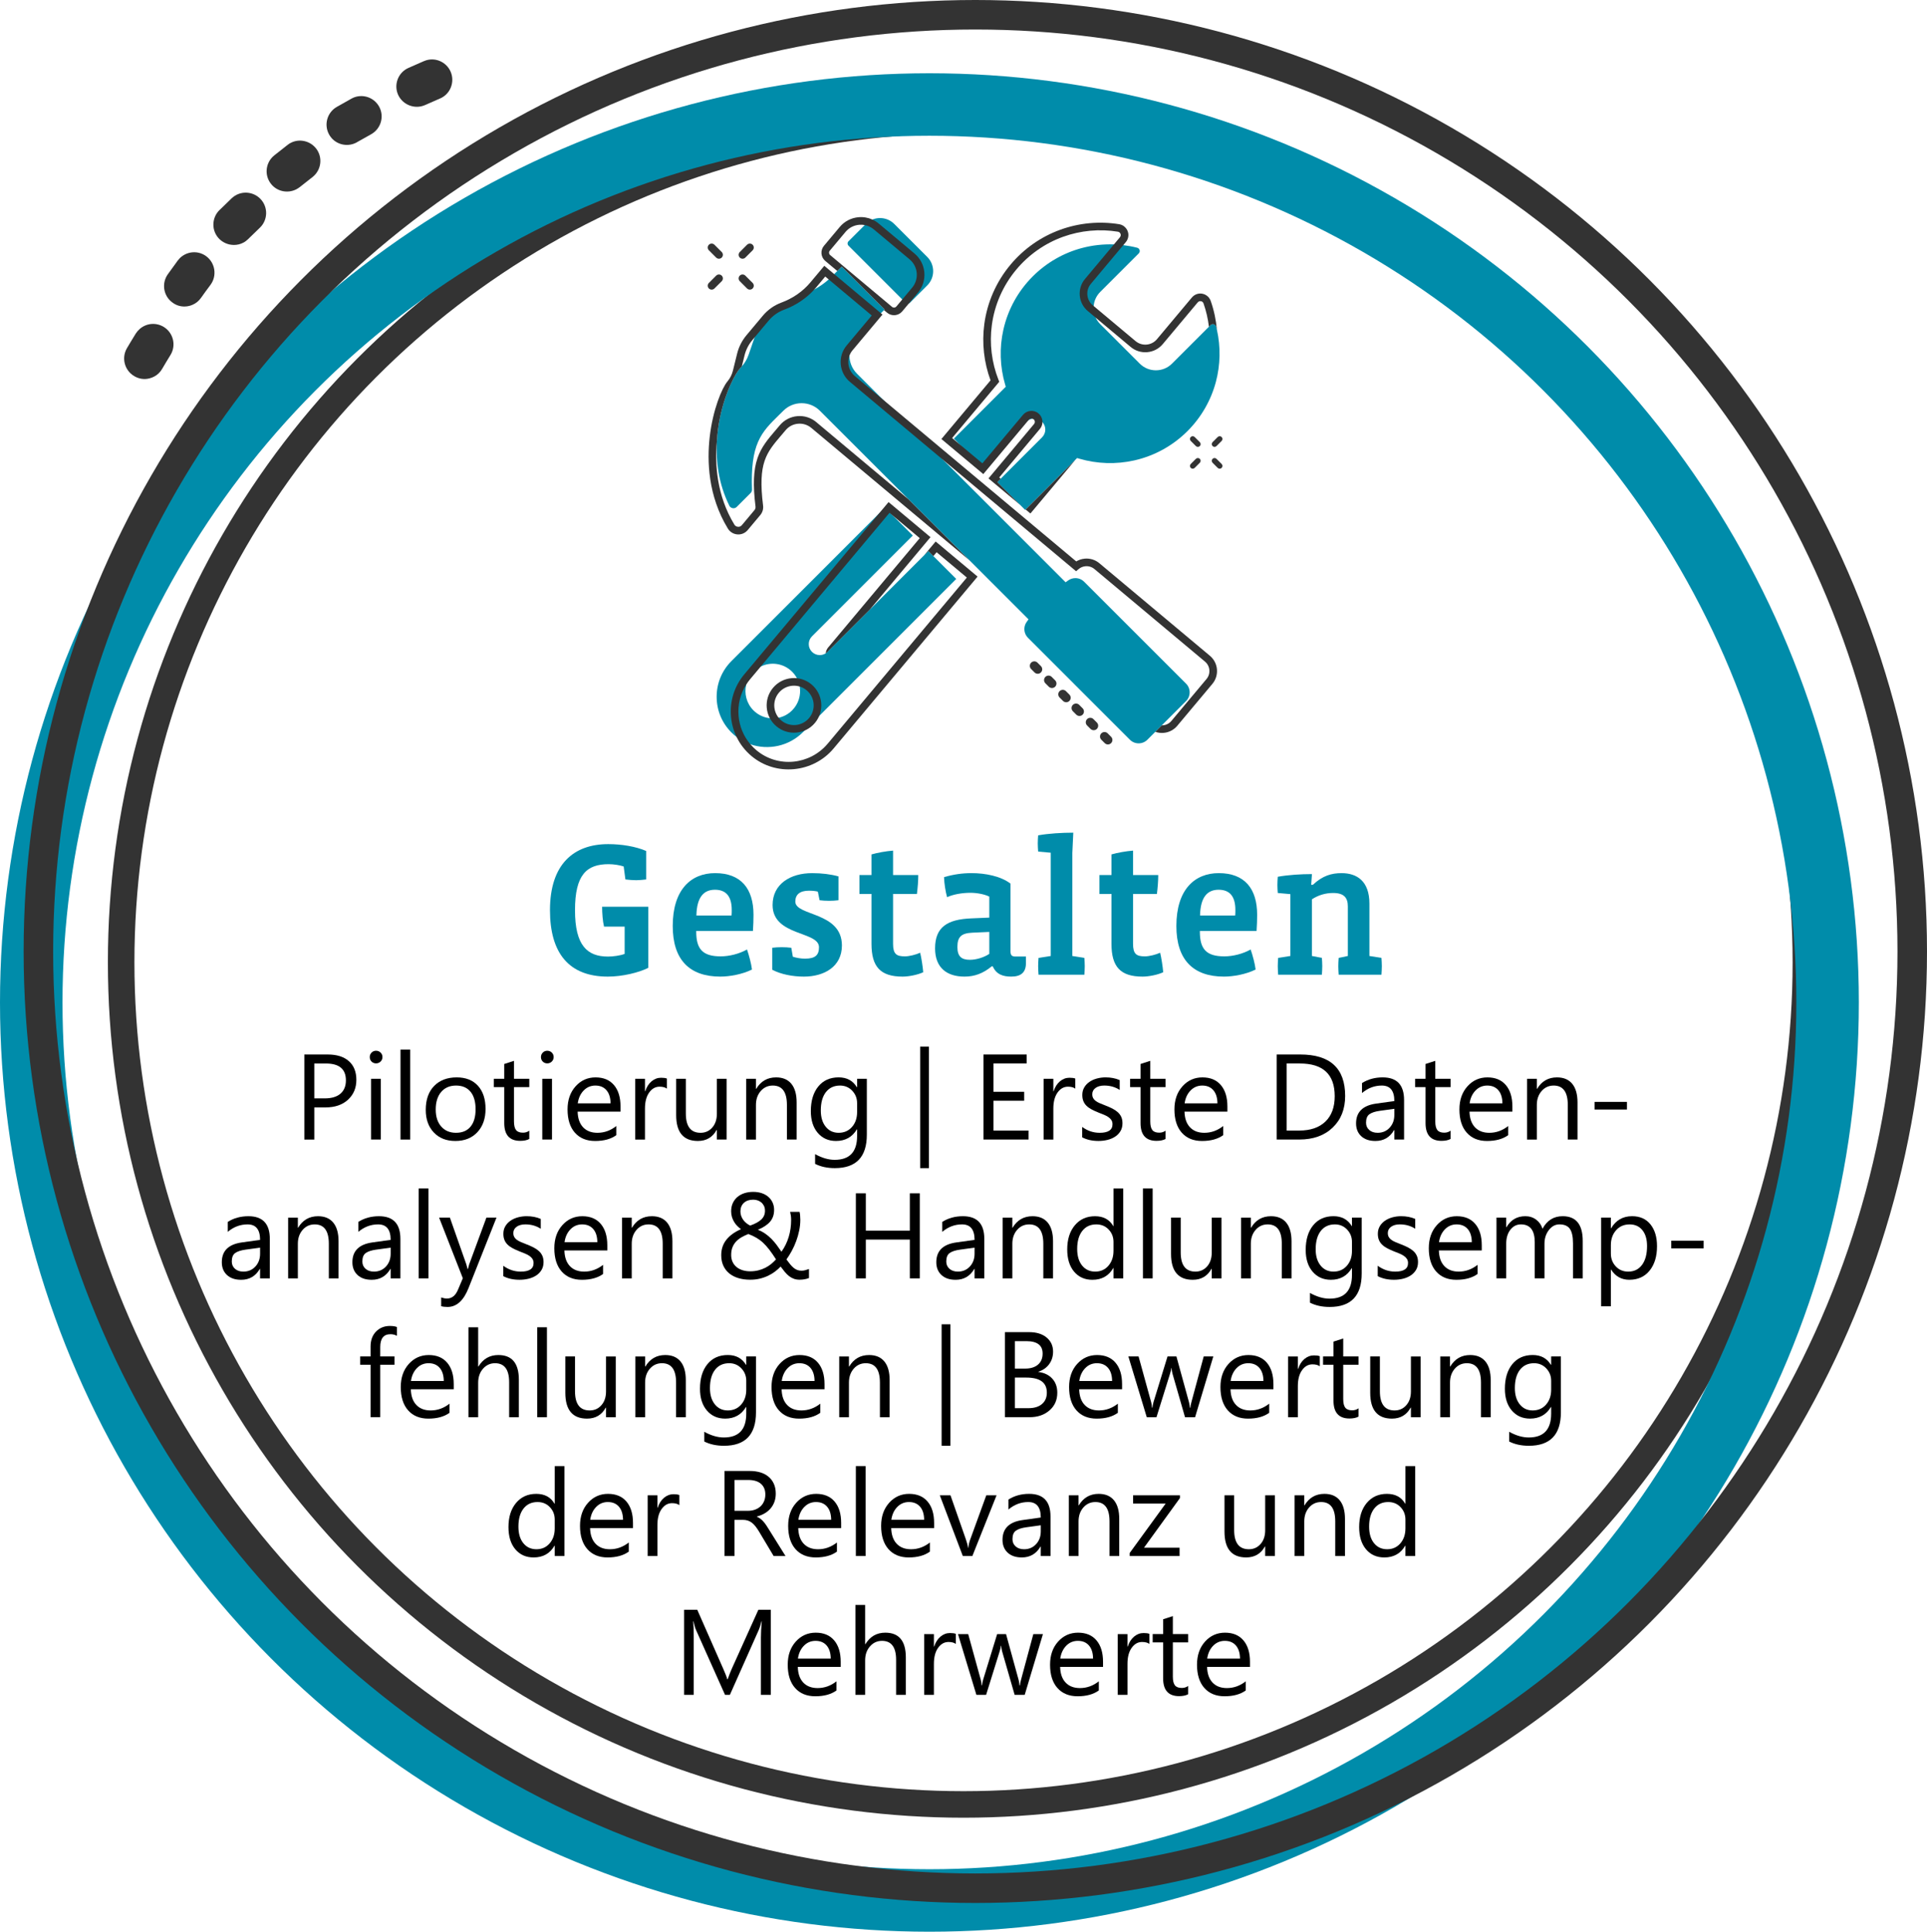 <?xml version="1.0" encoding="UTF-8"?>
<svg xmlns="http://www.w3.org/2000/svg" id="Ebene_2" data-name="Ebene 2" viewBox="0 0 222.053 222.642">
  <defs>
    <style>
      .cls-1 {
        fill: #008caa;
      }

      .cls-2 {
        fill: #333;
      }

      .cls-3 {
        stroke: #008caa;
        stroke-width: 7.202px;
      }

      .cls-3, .cls-4, .cls-5 {
        fill: none;
        stroke-miterlimit: 10;
      }

      .cls-4 {
        stroke-width: 3.402px;
      }

      .cls-4, .cls-5 {
        stroke: #333;
      }

      .cls-5 {
        stroke-width: 3.058px;
      }
    </style>
  </defs>
  <g id="Ebene_2-2" data-name="Ebene 2">
    <g>
      <g>
        <path class="cls-2" d="M48.985,12.108c.573-.251,1.158-.51,1.731-.761,.056-.026,.111-.053,.155-.072,.496-.259,.884-.692,1.087-1.218,.225-.58,.218-1.224-.033-1.798-.469-1.079-1.68-1.65-2.807-1.311h0c-.095,.027-.193,.064-.281,.102-.594,.256-1.19,.522-1.775,.78-1.181,.524-1.716,1.921-1.183,3.104,.538,1.164,1.925,1.698,3.106,1.174h0Z"></path>
        <path class="cls-2" d="M41.057,16.438l.069-.043c.547-.307,1.095-.623,1.651-.928,1.128-.635,1.532-2.063,.906-3.189-.566-1.003-1.756-1.45-2.834-1.07-.118,.041-.241,.102-.355,.164-.57,.321-1.14,.642-1.686,.949-1.121,.647-1.516,2.077-.871,3.207,.614,1.093,2.004,1.489,3.119,.91h0Z"></path>
        <path class="cls-2" d="M34.161,21.811c.125-.07,.252-.148,.372-.239,.462-.366,.947-.747,1.48-1.166,1.018-.799,1.207-2.278,.407-3.296-.685-.873-1.904-1.159-2.891-.658-.144,.065-.273,.153-.396,.253-.556,.433-1.055,.83-1.528,1.204-1.011,.811-1.179,2.285-.368,3.295,.702,.886,1.943,1.118,2.923,.607h0Z"></path>
        <path class="cls-2" d="M26.929,28.233c.395,.004,.772-.086,1.11-.264,.202-.101,.384-.246,.55-.405l.129-.128c.41-.398,.82-.797,1.216-1.178,.94-.887,.983-2.38,.087-3.322-.714-.751-1.854-.949-2.776-.473-.202,.101-.38,.227-.545,.386-.421,.405-.854,.818-1.28,1.242l-.127,.119c-.449,.439-.695,1.024-.704,1.654s.237,1.222,.676,1.671c.45,.442,1.035,.688,1.666,.697h0Z"></path>
        <path class="cls-2" d="M21.654,35.291c.186-.035,.365-.082,.532-.162,.395-.165,.727-.443,.978-.799,.311-.441,.664-.932,1.094-1.503,.767-1.036,.55-2.511-.484-3.288-.833-.621-1.961-.618-2.797-.004-.19,.134-.348,.304-.49,.488-.449,.607-.829,1.131-1.156,1.598-.743,1.062-.493,2.524,.568,3.268,.505,.376,1.135,.514,1.755,.402h0Z"></path>
        <path class="cls-2" d="M17.252,43.603c.179-.047,.353-.115,.522-.204,.373-.199,.691-.5,.909-.884,.266-.462,.586-.98,.958-1.595,.682-1.096,.341-2.55-.764-3.235-.891-.545-2.001-.45-2.785,.237-.175,.157-.324,.329-.45,.527-.397,.639-.725,1.194-1.019,1.689-.649,1.123-.273,2.556,.848,3.215,.546,.326,1.178,.415,1.781,.25h0Z"></path>
      </g>
      <g>
        <circle class="cls-5" cx="111.029" cy="110.905" r="97.068"></circle>
        <circle class="cls-3" cx="107.099" cy="115.543" r="103.498"></circle>
        <circle class="cls-4" cx="112.388" cy="109.665" r="107.964"></circle>
      </g>
      <g>
        <path class="cls-1" d="M74.707,111.548c-1.078,.55-2.992,1.012-4.665,1.012-4.467,0-6.667-2.685-6.667-7.657,0-5.325,2.751-7.613,6.711-7.613,1.519,0,3.169,.264,4.379,.792v3.279c-.33,.044-.858,.088-1.166,.088-.33,0-.924-.044-1.232-.088l-.198-1.496c-.462-.154-1.144-.264-1.738-.264-2.508,0-3.872,1.188-3.872,5.303,0,4.048,1.386,5.347,3.807,5.347,.572,0,1.408-.11,1.914-.308v-3.146h-2.376c-.154-.638-.221-1.562-.221-2.288h5.325v7.042Z"></path>
        <path class="cls-1" d="M86.763,107.301h-6.535v.088c0,1.98,.727,2.838,2.816,2.838,.99,0,2.135-.286,3.036-.792,.242,.704,.484,1.606,.572,2.31-1.1,.551-2.574,.814-3.652,.814-3.543,0-5.479-1.937-5.479-5.831,0-4.203,2.112-6.095,4.885-6.095,2.992,0,4.422,1.804,4.422,4.796,0,.506-.021,1.298-.065,1.871Zm-6.513-1.782h4.048c.022-.176,.022-.462,.022-.638,0-1.628-.704-2.333-1.937-2.333-1.276,0-2.09,.836-2.134,2.971Z"></path>
        <path class="cls-1" d="M92.636,112.56c-1.298,0-2.662-.264-3.652-.792v-2.531c.308-.044,.77-.066,1.1-.066s.771,.022,1.101,.066l.176,1.034c.44,.132,.902,.22,1.408,.22,1.188,0,1.606-.418,1.606-1.32,0-1.87-5.347-1.254-5.347-4.863,0-2.42,2.046-3.674,4.555-3.674,1.122,0,2.156,.132,3.036,.374v2.75c-.33,.044-.748,.066-1.078,.066s-.792-.022-1.1-.066l-.198-.99c-.22-.066-.595-.11-1.034-.11-1.057,0-1.562,.462-1.562,1.254,0,1.694,5.369,1.144,5.369,5.061,0,2.442-2.047,3.587-4.379,3.587Z"></path>
        <path class="cls-1" d="M104.01,112.56c-2.552,0-3.586-1.122-3.586-3.785v-5.743h-1.387v-2.179h1.387v-2.376c.682-.198,1.649-.374,2.486-.44v2.816h2.904c0,.704-.066,1.452-.154,2.179h-2.75v5.743c0,1.188,.396,1.452,1.364,1.452,.506,0,1.275-.198,1.76-.418,.154,.66,.286,1.518,.353,2.245-.639,.308-1.694,.506-2.377,.506Z"></path>
        <path class="cls-1" d="M118.223,110.997c0,1.078-.572,1.562-1.694,1.562-.946,0-1.716-.242-2.135-1.188h-.109c-1.013,.837-2.003,1.188-3.146,1.188-2.024,0-3.389-1.012-3.389-3.257,0-2.464,1.431-3.344,4.181-3.454l2.068-.088v-2.42c-.528-.264-1.387-.44-2.179-.44-.924,0-1.98,.176-2.685,.506-.176-.616-.33-1.584-.352-2.311,1.056-.308,2.09-.462,3.168-.462,1.585,0,3.389,.352,4.489,1.21v7.767c0,.462,.132,.638,.572,.638h1.21v.748Zm-4.225-3.586l-1.98,.088c-1.254,.066-1.694,.484-1.694,1.65,0,1.056,.44,1.474,1.431,1.474,.77,0,1.65-.286,2.244-.682v-2.53Z"></path>
        <path class="cls-1" d="M124.954,112.34h-5.281c-.021-.309-.044-.683-.044-.99,0-.309,.022-.639,.044-.946l1.408-.22v-11.904l-1.452-.132c-.021-.264-.044-.638-.044-.946s.022-.66,.044-.924c1.211-.22,2.772-.308,4.049-.308l-.11,2.333v11.882l1.387,.22c.021,.308,.044,.638,.044,.946,0,.308-.022,.682-.044,.99Z"></path>
        <path class="cls-1" d="M131.664,112.56c-2.553,0-3.587-1.122-3.587-3.785v-5.743h-1.386v-2.179h1.386v-2.376c.683-.198,1.65-.374,2.486-.44v2.816h2.904c0,.704-.065,1.452-.153,2.179h-2.751v5.743c0,1.188,.396,1.452,1.364,1.452,.506,0,1.276-.198,1.761-.418,.153,.66,.286,1.518,.352,2.245-.638,.308-1.694,.506-2.376,.506Z"></path>
        <path class="cls-1" d="M144.798,107.301h-6.534v.088c0,1.98,.726,2.838,2.816,2.838,.989,0,2.134-.286,3.036-.792,.242,.704,.484,1.606,.572,2.31-1.101,.551-2.574,.814-3.653,.814-3.542,0-5.479-1.937-5.479-5.831,0-4.203,2.112-6.095,4.885-6.095,2.992,0,4.423,1.804,4.423,4.796,0,.506-.022,1.298-.066,1.871Zm-6.513-1.782h4.049c.021-.176,.021-.462,.021-.638,0-1.628-.704-2.333-1.936-2.333-1.276,0-2.091,.836-2.135,2.971Z"></path>
        <path class="cls-1" d="M159.187,112.34h-4.929c-.022-.309-.044-.683-.044-.99,0-.309,.021-.639,.044-.946l1.056-.22v-5.721c0-.99-.439-1.541-1.694-1.541-.88,0-1.694,.242-2.442,.726v6.535l1.145,.22c.021,.308,.044,.638,.044,.946,0,.308-.022,.682-.044,.99h-5.039c-.021-.309-.044-.683-.044-.99,0-.309,.022-.639,.044-.946l1.408-.22v-7.129l-1.452-.132c-.021-.264-.044-.616-.044-.924,0-.308,.022-.682,.044-.946,1.21-.22,2.685-.308,3.938-.308l-.088,1.232h.198c1.122-1.056,2.156-1.342,3.301-1.342,1.76,0,3.212,.902,3.212,3.521v6.029l1.387,.22c.021,.308,.044,.66,.044,.946,0,.308-.022,.682-.044,.99Z"></path>
        <path d="M36.217,127.635v3.705h-1.148v-9.803h2.693c1.049,0,1.86,.255,2.438,.766,.576,.51,.864,1.23,.864,2.16s-.32,1.69-.96,2.283c-.641,.592-1.505,.889-2.595,.889h-1.292Zm0-5.059v4.02h1.203c.793,0,1.398-.182,1.815-.544s.625-.874,.625-1.534c0-1.295-.766-1.941-2.297-1.941h-1.347Z"></path>
        <path d="M43.333,122.562c-.2,0-.371-.068-.513-.205-.141-.137-.212-.311-.212-.52,0-.21,.071-.384,.212-.523,.142-.139,.312-.208,.513-.208,.205,0,.38,.069,.523,.208,.144,.14,.215,.313,.215,.523,0,.2-.071,.371-.215,.513-.144,.141-.318,.212-.523,.212Zm.547,8.777h-1.121v-7h1.121v7Z"></path>
        <path d="M47.271,131.34h-1.121v-10.363h1.121v10.363Z"></path>
        <path d="M52.466,131.504c-1.034,0-1.86-.327-2.478-.981-.618-.653-.927-1.521-.927-2.601,0-1.176,.321-2.095,.964-2.755,.643-.661,1.511-.991,2.604-.991,1.044,0,1.858,.321,2.444,.964,.585,.643,.878,1.533,.878,2.673,0,1.116-.315,2.011-.946,2.683-.632,.673-1.478,1.009-2.54,1.009Zm.082-6.385c-.72,0-1.289,.245-1.709,.734-.419,.49-.629,1.166-.629,2.027,0,.829,.212,1.483,.636,1.962s.991,.718,1.702,.718c.725,0,1.282-.235,1.672-.704,.39-.47,.584-1.138,.584-2.003,0-.875-.194-1.55-.584-2.023-.39-.475-.947-.711-1.672-.711Z"></path>
        <path d="M60.991,131.271c-.264,.146-.612,.219-1.046,.219-1.226,0-1.839-.684-1.839-2.051v-4.143h-1.203v-.957h1.203v-1.709l1.121-.362v2.071h1.764v.957h-1.764v3.944c0,.469,.08,.804,.239,1.005,.16,.2,.424,.301,.793,.301,.283,0,.526-.078,.731-.232v.957Z"></path>
        <path d="M63.062,122.562c-.2,0-.371-.068-.513-.205-.141-.137-.212-.311-.212-.52,0-.21,.071-.384,.212-.523,.142-.139,.312-.208,.513-.208,.205,0,.38,.069,.523,.208,.144,.14,.215,.313,.215,.523,0,.2-.071,.371-.215,.513-.144,.141-.318,.212-.523,.212Zm.547,8.777h-1.121v-7h1.121v7Z"></path>
        <path d="M71.504,128.12h-4.942c.019,.779,.229,1.381,.629,1.805,.401,.424,.953,.636,1.654,.636,.789,0,1.514-.26,2.174-.779v1.053c-.615,.446-1.429,.67-2.44,.67-.988,0-1.766-.318-2.331-.954-.564-.636-.848-1.53-.848-2.683,0-1.09,.309-1.977,.927-2.663,.617-.686,1.384-1.028,2.3-1.028s1.625,.296,2.126,.889c.502,.592,.752,1.415,.752,2.468v.588Zm-1.148-.95c-.004-.647-.16-1.151-.468-1.511-.308-.36-.735-.54-1.282-.54-.528,0-.978,.188-1.347,.567-.369,.378-.597,.872-.684,1.483h3.78Z"></path>
        <path d="M76.85,125.475c-.195-.15-.479-.226-.848-.226-.479,0-.878,.226-1.199,.677s-.482,1.066-.482,1.846v3.568h-1.121v-7h1.121v1.442h.027c.16-.492,.403-.876,.731-1.152,.328-.275,.695-.413,1.101-.413,.292,0,.516,.031,.67,.096v1.162Z"></path>
        <path d="M83.727,131.34h-1.121v-1.107h-.027c-.465,.848-1.185,1.271-2.16,1.271-1.668,0-2.502-.994-2.502-2.98v-4.184h1.114v4.006c0,1.477,.565,2.215,1.695,2.215,.547,0,.997-.202,1.351-.605,.353-.403,.529-.931,.529-1.582v-4.033h1.121v7Z"></path>
        <path d="M91.8,131.34h-1.121v-3.992c0-1.486-.542-2.229-1.627-2.229-.561,0-1.024,.211-1.391,.632-.367,.422-.551,.954-.551,1.597v3.992h-1.121v-7h1.121v1.162h.027c.529-.885,1.295-1.326,2.297-1.326,.766,0,1.352,.247,1.757,.741,.406,.495,.608,1.209,.608,2.144v4.279Z"></path>
        <path d="M99.887,130.779c0,2.57-1.23,3.855-3.691,3.855-.865,0-1.622-.164-2.27-.492v-1.121c.789,.438,1.541,.656,2.256,.656,1.723,0,2.584-.916,2.584-2.748v-.766h-.027c-.533,.893-1.335,1.34-2.406,1.34-.87,0-1.571-.312-2.102-.934-.531-.622-.797-1.457-.797-2.505,0-1.189,.286-2.136,.858-2.837,.571-.702,1.354-1.053,2.348-1.053,.943,0,1.644,.378,2.099,1.135h.027v-.971h1.121v6.439Zm-1.121-2.604v-1.032c0-.557-.188-1.032-.563-1.429s-.845-.595-1.405-.595c-.692,0-1.234,.252-1.627,.755-.392,.504-.588,1.209-.588,2.116,0,.779,.188,1.402,.564,1.869,.376,.468,.874,.701,1.493,.701,.629,0,1.141-.224,1.535-.67,.394-.447,.591-1.019,.591-1.716Z"></path>
        <path d="M107.044,134.635h-1.012v-14h1.012v14Z"></path>
        <path d="M118.522,131.34h-5.195v-9.803h4.977v1.039h-3.828v3.261h3.541v1.032h-3.541v3.432h4.047v1.039Z"></path>
        <path d="M123.909,125.475c-.195-.15-.479-.226-.848-.226-.479,0-.878,.226-1.199,.677s-.482,1.066-.482,1.846v3.568h-1.121v-7h1.121v1.442h.027c.16-.492,.403-.876,.731-1.152,.328-.275,.695-.413,1.101-.413,.292,0,.516,.031,.67,.096v1.162Z"></path>
        <path d="M124.702,131.087v-1.203c.611,.451,1.283,.677,2.017,.677,.984,0,1.477-.328,1.477-.984,0-.188-.042-.346-.126-.476-.085-.13-.198-.245-.342-.345-.144-.101-.312-.19-.506-.271-.194-.079-.402-.163-.626-.249-.31-.123-.582-.247-.816-.373-.235-.125-.431-.267-.588-.424s-.276-.336-.355-.536c-.08-.201-.12-.436-.12-.704,0-.328,.075-.619,.226-.872s.352-.465,.602-.636c.251-.171,.537-.3,.858-.386,.321-.087,.652-.13,.994-.13,.606,0,1.148,.104,1.627,.314v1.135c-.515-.338-1.107-.506-1.777-.506-.209,0-.398,.023-.567,.071-.168,.048-.313,.115-.434,.202-.121,.086-.215,.19-.28,.311-.066,.121-.1,.254-.1,.4,0,.182,.033,.335,.1,.458,.065,.123,.163,.232,.29,.328,.128,.096,.283,.182,.465,.26,.183,.077,.39,.161,.622,.253,.311,.118,.588,.24,.834,.365,.246,.126,.456,.267,.629,.424,.174,.157,.307,.339,.4,.544,.093,.205,.14,.448,.14,.731,0,.346-.076,.646-.229,.902-.153,.255-.356,.467-.612,.636-.255,.168-.549,.294-.882,.376-.332,.082-.681,.123-1.046,.123-.72,0-1.344-.14-1.873-.417Z"></path>
        <path d="M134.313,131.271c-.264,.146-.612,.219-1.046,.219-1.226,0-1.839-.684-1.839-2.051v-4.143h-1.203v-.957h1.203v-1.709l1.121-.362v2.071h1.764v.957h-1.764v3.944c0,.469,.08,.804,.239,1.005,.16,.2,.424,.301,.793,.301,.283,0,.526-.078,.731-.232v.957Z"></path>
        <path d="M141.436,128.12h-4.942c.019,.779,.229,1.381,.629,1.805,.401,.424,.953,.636,1.654,.636,.789,0,1.514-.26,2.174-.779v1.053c-.615,.446-1.429,.67-2.44,.67-.988,0-1.766-.318-2.331-.954-.564-.636-.848-1.53-.848-2.683,0-1.09,.309-1.977,.927-2.663,.617-.686,1.384-1.028,2.3-1.028s1.625,.296,2.126,.889c.502,.592,.752,1.415,.752,2.468v.588Zm-1.148-.95c-.004-.647-.16-1.151-.468-1.511-.308-.36-.735-.54-1.282-.54-.528,0-.978,.188-1.347,.567-.369,.378-.597,.872-.684,1.483h3.78Z"></path>
        <path d="M147.117,131.34v-9.803h2.707c3.455,0,5.182,1.593,5.182,4.778,0,1.513-.479,2.729-1.438,3.646-.96,.919-2.243,1.378-3.853,1.378h-2.598Zm1.148-8.764v7.725h1.463c1.285,0,2.286-.345,3.001-1.032,.716-.688,1.073-1.664,1.073-2.926,0-2.512-1.335-3.767-4.006-3.767h-1.531Z"></path>
        <path d="M161.793,131.34h-1.121v-1.094h-.027c-.487,.838-1.205,1.258-2.153,1.258-.697,0-1.243-.185-1.637-.554-.395-.369-.592-.859-.592-1.47,0-1.309,.771-2.069,2.311-2.283l2.099-.294c0-1.189-.48-1.784-1.442-1.784-.843,0-1.604,.287-2.283,.861v-1.148c.688-.438,1.481-.656,2.379-.656,1.646,0,2.468,.87,2.468,2.611v4.553Zm-1.121-3.541l-1.688,.232c-.52,.072-.911,.201-1.176,.386-.264,.185-.396,.512-.396,.981,0,.342,.122,.621,.366,.837,.243,.217,.568,.325,.974,.325,.557,0,1.016-.195,1.378-.585s.543-.883,.543-1.479v-.697Z"></path>
        <path d="M167.153,131.271c-.264,.146-.612,.219-1.046,.219-1.226,0-1.839-.684-1.839-2.051v-4.143h-1.203v-.957h1.203v-1.709l1.121-.362v2.071h1.764v.957h-1.764v3.944c0,.469,.08,.804,.239,1.005,.16,.2,.424,.301,.793,.301,.283,0,.526-.078,.731-.232v.957Z"></path>
        <path d="M174.276,128.12h-4.942c.019,.779,.229,1.381,.629,1.805,.401,.424,.953,.636,1.654,.636,.789,0,1.514-.26,2.174-.779v1.053c-.615,.446-1.429,.67-2.44,.67-.988,0-1.766-.318-2.331-.954-.564-.636-.848-1.53-.848-2.683,0-1.09,.309-1.977,.927-2.663,.617-.686,1.384-1.028,2.3-1.028s1.625,.296,2.126,.889c.502,.592,.752,1.415,.752,2.468v.588Zm-1.148-.95c-.004-.647-.16-1.151-.468-1.511-.308-.36-.735-.54-1.282-.54-.528,0-.978,.188-1.347,.567-.369,.378-.597,.872-.684,1.483h3.78Z"></path>
        <path d="M181.782,131.34h-1.121v-3.992c0-1.486-.542-2.229-1.627-2.229-.561,0-1.024,.211-1.391,.632-.367,.422-.551,.954-.551,1.597v3.992h-1.121v-7h1.121v1.162h.027c.529-.885,1.295-1.326,2.297-1.326,.766,0,1.352,.247,1.757,.741,.406,.495,.608,1.209,.608,2.144v4.279Z"></path>
        <path d="M187.476,127.881h-3.732v-.882h3.732v.882Z"></path>
        <path d="M31.09,147.34h-1.121v-1.094h-.027c-.487,.838-1.205,1.258-2.153,1.258-.697,0-1.243-.185-1.637-.554-.395-.369-.592-.859-.592-1.47,0-1.309,.771-2.069,2.311-2.283l2.099-.294c0-1.189-.48-1.784-1.442-1.784-.843,0-1.604,.287-2.283,.861v-1.148c.688-.438,1.481-.656,2.379-.656,1.646,0,2.468,.87,2.468,2.611v4.553Zm-1.121-3.541l-1.688,.232c-.52,.072-.911,.201-1.176,.386-.264,.185-.396,.512-.396,.981,0,.342,.122,.621,.366,.837,.243,.217,.568,.325,.974,.325,.557,0,1.016-.195,1.378-.585s.543-.883,.543-1.479v-.697Z"></path>
        <path d="M39.013,147.34h-1.121v-3.992c0-1.486-.542-2.229-1.627-2.229-.561,0-1.024,.211-1.391,.632-.367,.422-.551,.954-.551,1.597v3.992h-1.121v-7h1.121v1.162h.027c.529-.885,1.295-1.326,2.297-1.326,.766,0,1.352,.247,1.757,.741,.406,.495,.608,1.209,.608,2.144v4.279Z"></path>
        <path d="M46.136,147.34h-1.121v-1.094h-.027c-.487,.838-1.205,1.258-2.153,1.258-.697,0-1.243-.185-1.637-.554-.395-.369-.592-.859-.592-1.47,0-1.309,.771-2.069,2.311-2.283l2.099-.294c0-1.189-.48-1.784-1.442-1.784-.843,0-1.604,.287-2.283,.861v-1.148c.688-.438,1.481-.656,2.379-.656,1.646,0,2.468,.87,2.468,2.611v4.553Zm-1.121-3.541l-1.688,.232c-.52,.072-.911,.201-1.176,.386-.264,.185-.396,.512-.396,.981,0,.342,.122,.621,.366,.837,.243,.217,.568,.325,.974,.325,.557,0,1.016-.195,1.378-.585s.543-.883,.543-1.479v-.697Z"></path>
        <path d="M49.369,147.34h-1.121v-10.363h1.121v10.363Z"></path>
        <path d="M57.21,140.34l-3.22,8.121c-.574,1.449-1.381,2.174-2.42,2.174-.291,0-.535-.03-.731-.089v-1.005c.242,.082,.463,.123,.663,.123,.565,0,.989-.338,1.271-1.012l.561-1.326-2.734-6.986h1.244l1.894,5.387c.023,.068,.071,.246,.144,.533h.041c.023-.109,.068-.283,.137-.52l1.989-5.4h1.162Z"></path>
        <path d="M57.99,147.087v-1.203c.611,.451,1.283,.677,2.017,.677,.984,0,1.477-.328,1.477-.984,0-.188-.042-.346-.126-.476-.085-.13-.198-.245-.342-.345-.144-.101-.312-.19-.506-.271-.194-.079-.402-.163-.626-.249-.31-.123-.582-.247-.816-.373-.235-.125-.431-.267-.588-.424s-.276-.336-.355-.536c-.08-.201-.12-.436-.12-.704,0-.328,.075-.619,.226-.872s.352-.465,.602-.636c.251-.171,.537-.3,.858-.386,.321-.087,.652-.13,.994-.13,.606,0,1.148,.104,1.627,.314v1.135c-.515-.338-1.107-.506-1.777-.506-.209,0-.398,.023-.567,.071-.168,.048-.313,.115-.434,.202-.121,.086-.215,.19-.28,.311-.066,.121-.1,.254-.1,.4,0,.182,.033,.335,.1,.458,.065,.123,.163,.232,.29,.328,.128,.096,.283,.182,.465,.26,.183,.077,.39,.161,.622,.253,.311,.118,.588,.24,.834,.365,.246,.126,.456,.267,.629,.424,.174,.157,.307,.339,.4,.544,.093,.205,.14,.448,.14,.731,0,.346-.076,.646-.229,.902-.153,.255-.356,.467-.612,.636-.255,.168-.549,.294-.882,.376-.332,.082-.681,.123-1.046,.123-.72,0-1.344-.14-1.873-.417Z"></path>
        <path d="M69.98,144.12h-4.942c.019,.779,.229,1.381,.629,1.805,.401,.424,.953,.636,1.654,.636,.789,0,1.514-.26,2.174-.779v1.053c-.615,.446-1.429,.67-2.44,.67-.988,0-1.766-.318-2.331-.954-.564-.636-.848-1.53-.848-2.683,0-1.09,.309-1.977,.927-2.663,.617-.686,1.384-1.028,2.3-1.028s1.625,.296,2.126,.889c.502,.592,.752,1.415,.752,2.468v.588Zm-1.148-.95c-.004-.647-.16-1.151-.468-1.511-.308-.36-.735-.54-1.282-.54-.528,0-.978,.188-1.347,.567-.369,.378-.597,.872-.684,1.483h3.78Z"></path>
        <path d="M77.486,147.34h-1.121v-3.992c0-1.486-.542-2.229-1.627-2.229-.561,0-1.024,.211-1.391,.632-.367,.422-.551,.954-.551,1.597v3.992h-1.121v-7h1.121v1.162h.027c.529-.885,1.295-1.326,2.297-1.326,.766,0,1.352,.247,1.757,.741,.406,.495,.608,1.209,.608,2.144v4.279Z"></path>
        <path d="M92.176,147.497c-.26,0-.488-.035-.687-.106-.198-.07-.382-.171-.551-.301-.168-.13-.331-.288-.488-.475-.157-.188-.322-.399-.496-.636-.182,.195-.393,.385-.632,.567-.239,.182-.505,.344-.797,.485-.291,.141-.61,.254-.957,.338-.346,.085-.722,.127-1.128,.127-.492,0-.943-.062-1.354-.185s-.761-.305-1.053-.544c-.291-.239-.519-.534-.68-.885-.162-.352-.243-.755-.243-1.21,0-.697,.198-1.293,.595-1.788,.396-.494,.957-.898,1.682-1.213-.137-.101-.273-.218-.41-.353-.137-.134-.259-.287-.365-.458-.107-.171-.194-.359-.26-.567-.066-.207-.1-.434-.1-.68,0-.36,.065-.68,.195-.957,.13-.278,.309-.513,.536-.704,.229-.191,.497-.336,.807-.435,.311-.098,.646-.146,1.005-.146,.355,0,.681,.049,.975,.146,.294,.099,.547,.238,.759,.421,.212,.182,.377,.4,.495,.656,.119,.255,.178,.54,.178,.854,0,.547-.156,1.001-.468,1.363-.312,.362-.78,.671-1.405,.927,.314,.123,.6,.273,.854,.451,.256,.178,.491,.376,.708,.595,.216,.219,.418,.453,.604,.704,.188,.25,.372,.51,.554,.779,.369-.516,.647-1.083,.834-1.702,.188-.62,.28-1.27,.28-1.948,0-.174-.01-.336-.03-.489-.021-.152-.049-.304-.086-.454h1.087c.037,.15,.059,.293,.065,.427,.007,.135,.015,.295,.023,.482,0,.414-.043,.831-.13,1.251-.086,.419-.202,.826-.349,1.22-.146,.395-.315,.77-.509,1.125-.194,.355-.397,.681-.612,.978,.16,.219,.306,.409,.438,.57,.133,.162,.266,.298,.4,.407,.134,.109,.273,.19,.417,.242,.144,.053,.307,.079,.488,.079,.137,0,.276-.019,.417-.055,.142-.037,.287-.082,.438-.137v1.039c-.164,.063-.336,.111-.516,.144-.181,.031-.356,.048-.53,.048Zm-5.735-.971c.347,0,.666-.038,.957-.113,.292-.075,.561-.175,.807-.301,.246-.125,.47-.271,.67-.438,.201-.166,.383-.341,.547-.522-.277-.434-.534-.804-.769-1.111-.235-.308-.472-.573-.711-.796-.239-.224-.495-.415-.766-.574-.271-.16-.585-.308-.94-.444-.287,.113-.551,.24-.793,.379-.241,.14-.45,.304-.625,.492-.176,.189-.313,.409-.414,.66-.1,.25-.15,.544-.15,.882,0,.31,.058,.583,.171,.82,.114,.236,.271,.434,.469,.591s.43,.276,.693,.355c.265,.08,.55,.12,.854,.12Zm1.709-6.979c0-.229-.042-.422-.126-.581-.085-.16-.191-.292-.321-.396-.13-.105-.274-.182-.435-.229-.159-.048-.316-.071-.472-.071-.446,0-.803,.12-1.069,.362-.267,.241-.402,.569-.407,.984,0,.187,.028,.362,.086,.526,.057,.164,.137,.316,.239,.458,.103,.141,.222,.267,.358,.376s.283,.202,.438,.28c.574-.201,1.003-.435,1.285-.701,.283-.267,.424-.603,.424-1.008Z"></path>
        <path d="M105.992,147.34h-1.148v-4.471h-5.072v4.471h-1.148v-9.803h1.148v4.3h5.072v-4.3h1.148v9.803Z"></path>
        <path d="M113.422,147.34h-1.121v-1.094h-.027c-.487,.838-1.205,1.258-2.153,1.258-.697,0-1.243-.185-1.637-.554-.395-.369-.592-.859-.592-1.47,0-1.309,.771-2.069,2.311-2.283l2.099-.294c0-1.189-.48-1.784-1.442-1.784-.843,0-1.604,.287-2.283,.861v-1.148c.688-.438,1.481-.656,2.379-.656,1.646,0,2.468,.87,2.468,2.611v4.553Zm-1.121-3.541l-1.688,.232c-.52,.072-.911,.201-1.176,.386-.264,.185-.396,.512-.396,.981,0,.342,.122,.621,.366,.837,.243,.217,.568,.325,.974,.325,.557,0,1.016-.195,1.378-.585s.543-.883,.543-1.479v-.697Z"></path>
        <path d="M121.345,147.34h-1.121v-3.992c0-1.486-.542-2.229-1.627-2.229-.561,0-1.024,.211-1.391,.632-.367,.422-.551,.954-.551,1.597v3.992h-1.121v-7h1.121v1.162h.027c.529-.885,1.295-1.326,2.297-1.326,.766,0,1.352,.247,1.757,.741,.406,.495,.608,1.209,.608,2.144v4.279Z"></path>
        <path d="M129.432,147.34h-1.121v-1.189h-.027c-.52,.902-1.321,1.354-2.406,1.354-.879,0-1.582-.313-2.108-.94-.526-.626-.79-1.479-.79-2.56,0-1.158,.292-2.085,.875-2.782,.584-.697,1.36-1.046,2.331-1.046,.962,0,1.661,.378,2.099,1.135h.027v-4.334h1.121v10.363Zm-1.121-3.165v-1.032c0-.565-.187-1.044-.561-1.436-.373-.393-.848-.588-1.422-.588-.684,0-1.221,.25-1.613,.752-.392,.501-.588,1.193-.588,2.078,0,.807,.188,1.443,.564,1.91,.376,.468,.881,.701,1.514,.701,.625,0,1.132-.226,1.521-.677s.584-1.021,.584-1.709Z"></path>
        <path d="M132.823,147.34h-1.121v-10.363h1.121v10.363Z"></path>
        <path d="M140.752,147.34h-1.121v-1.107h-.027c-.465,.848-1.185,1.271-2.16,1.271-1.668,0-2.502-.994-2.502-2.98v-4.184h1.114v4.006c0,1.477,.565,2.215,1.695,2.215,.547,0,.997-.202,1.351-.605,.353-.403,.529-.931,.529-1.582v-4.033h1.121v7Z"></path>
        <path d="M148.826,147.34h-1.121v-3.992c0-1.486-.542-2.229-1.627-2.229-.561,0-1.024,.211-1.391,.632-.367,.422-.551,.954-.551,1.597v3.992h-1.121v-7h1.121v1.162h.027c.529-.885,1.295-1.326,2.297-1.326,.766,0,1.352,.247,1.757,.741,.406,.495,.608,1.209,.608,2.144v4.279Z"></path>
        <path d="M156.912,146.779c0,2.57-1.23,3.855-3.691,3.855-.865,0-1.622-.164-2.27-.492v-1.121c.789,.438,1.541,.656,2.256,.656,1.723,0,2.584-.916,2.584-2.748v-.766h-.027c-.533,.893-1.335,1.34-2.406,1.34-.87,0-1.571-.312-2.102-.934-.531-.622-.797-1.457-.797-2.505,0-1.189,.286-2.136,.858-2.837,.571-.702,1.354-1.053,2.348-1.053,.943,0,1.644,.378,2.099,1.135h.027v-.971h1.121v6.439Zm-1.121-2.604v-1.032c0-.557-.188-1.032-.563-1.429s-.845-.595-1.405-.595c-.692,0-1.234,.252-1.627,.755-.392,.504-.588,1.209-.588,2.116,0,.779,.188,1.402,.564,1.869,.376,.468,.874,.701,1.493,.701,.629,0,1.141-.224,1.535-.67,.394-.447,.591-1.019,.591-1.716Z"></path>
        <path d="M158.758,147.087v-1.203c.611,.451,1.283,.677,2.017,.677,.984,0,1.477-.328,1.477-.984,0-.188-.042-.346-.126-.476-.085-.13-.198-.245-.342-.345-.144-.101-.312-.19-.506-.271-.194-.079-.402-.163-.626-.249-.31-.123-.582-.247-.816-.373-.235-.125-.431-.267-.588-.424s-.276-.336-.355-.536c-.08-.201-.12-.436-.12-.704,0-.328,.075-.619,.226-.872s.352-.465,.602-.636c.251-.171,.537-.3,.858-.386,.321-.087,.652-.13,.994-.13,.606,0,1.148,.104,1.627,.314v1.135c-.515-.338-1.107-.506-1.777-.506-.209,0-.398,.023-.567,.071-.168,.048-.313,.115-.434,.202-.121,.086-.215,.19-.28,.311-.066,.121-.1,.254-.1,.4,0,.182,.033,.335,.1,.458,.065,.123,.163,.232,.29,.328,.128,.096,.283,.182,.465,.26,.183,.077,.39,.161,.622,.253,.311,.118,.588,.24,.834,.365,.246,.126,.456,.267,.629,.424,.174,.157,.307,.339,.4,.544,.093,.205,.14,.448,.14,.731,0,.346-.076,.646-.229,.902-.153,.255-.356,.467-.612,.636-.255,.168-.549,.294-.882,.376-.332,.082-.681,.123-1.046,.123-.72,0-1.344-.14-1.873-.417Z"></path>
        <path d="M170.748,144.12h-4.942c.019,.779,.229,1.381,.629,1.805,.401,.424,.953,.636,1.654,.636,.789,0,1.514-.26,2.174-.779v1.053c-.615,.446-1.429,.67-2.44,.67-.988,0-1.766-.318-2.331-.954-.564-.636-.848-1.53-.848-2.683,0-1.09,.309-1.977,.927-2.663,.617-.686,1.384-1.028,2.3-1.028s1.625,.296,2.126,.889c.502,.592,.752,1.415,.752,2.468v.588Zm-1.148-.95c-.004-.647-.16-1.151-.468-1.511-.308-.36-.735-.54-1.282-.54-.528,0-.978,.188-1.347,.567-.369,.378-.597,.872-.684,1.483h3.78Z"></path>
        <path d="M182.383,147.34h-1.121v-4.02c0-.775-.119-1.336-.358-1.682-.239-.347-.642-.52-1.207-.52-.479,0-.885,.219-1.22,.656s-.503,.961-.503,1.572v3.992h-1.121v-4.156c0-1.377-.53-2.064-1.593-2.064-.492,0-.897,.206-1.217,.618-.318,.413-.479,.949-.479,1.61v3.992h-1.121v-7h1.121v1.107h.027c.497-.848,1.222-1.271,2.174-1.271,.479,0,.896,.133,1.251,.399s.6,.616,.731,1.05c.52-.967,1.295-1.449,2.324-1.449,1.541,0,2.311,.95,2.311,2.851v4.313Z"></path>
        <path d="M185.651,146.328h-.027v4.231h-1.121v-10.22h1.121v1.23h.027c.552-.93,1.358-1.395,2.42-1.395,.902,0,1.606,.313,2.112,.939,.506,.627,.759,1.467,.759,2.52,0,1.171-.284,2.108-.854,2.812-.569,.704-1.349,1.057-2.338,1.057-.906,0-1.606-.393-2.099-1.176Zm-.027-2.823v.978c0,.578,.188,1.069,.564,1.473s.854,.605,1.432,.605c.68,0,1.211-.26,1.597-.779,.385-.52,.577-1.242,.577-2.167,0-.779-.18-1.391-.54-1.832-.359-.442-.848-.663-1.463-.663-.651,0-1.176,.227-1.572,.68-.396,.454-.595,1.022-.595,1.706Z"></path>
        <path d="M196.315,143.881h-3.732v-.882h3.732v.882Z"></path>
        <path d="M45.737,153.961c-.219-.123-.468-.185-.745-.185-.784,0-1.176,.494-1.176,1.483v1.08h1.641v.957h-1.641v6.043h-1.114v-6.043h-1.196v-.957h1.196v-1.135c0-.734,.212-1.313,.636-1.74,.424-.426,.952-.639,1.586-.639,.342,0,.612,.041,.813,.123v1.012Z"></path>
        <path d="M52.285,160.12h-4.942c.018,.779,.228,1.381,.629,1.805,.4,.424,.952,.636,1.654,.636,.788,0,1.513-.26,2.174-.779v1.053c-.615,.446-1.429,.67-2.44,.67-.989,0-1.767-.318-2.331-.954-.565-.636-.848-1.53-.848-2.683,0-1.09,.309-1.977,.926-2.663,.618-.686,1.385-1.028,2.301-1.028s1.624,.296,2.126,.889c.501,.592,.752,1.415,.752,2.468v.588Zm-1.148-.95c-.005-.647-.161-1.151-.469-1.511-.308-.36-.734-.54-1.281-.54-.529,0-.978,.188-1.347,.567-.369,.378-.598,.872-.684,1.483h3.78Z"></path>
        <path d="M59.791,163.34h-1.121v-4.033c0-1.459-.543-2.188-1.627-2.188-.547,0-1.008,.211-1.381,.632-.374,.422-.561,.963-.561,1.624v3.965h-1.121v-10.363h1.121v4.525h.027c.537-.885,1.303-1.326,2.297-1.326,1.576,0,2.365,.95,2.365,2.851v4.313Z"></path>
        <path d="M63.025,163.34h-1.121v-10.363h1.121v10.363Z"></path>
        <path d="M70.954,163.34h-1.121v-1.107h-.027c-.465,.848-1.186,1.271-2.16,1.271-1.668,0-2.502-.994-2.502-2.98v-4.184h1.114v4.006c0,1.477,.564,2.215,1.695,2.215,.547,0,.997-.202,1.35-.605,.354-.403,.53-.931,.53-1.582v-4.033h1.121v7Z"></path>
        <path d="M79.028,163.34h-1.121v-3.992c0-1.486-.543-2.229-1.627-2.229-.561,0-1.024,.211-1.392,.632-.366,.422-.55,.954-.55,1.597v3.992h-1.121v-7h1.121v1.162h.027c.528-.885,1.294-1.326,2.297-1.326,.766,0,1.351,.247,1.757,.741,.405,.495,.608,1.209,.608,2.144v4.279Z"></path>
        <path d="M87.115,162.779c0,2.57-1.23,3.855-3.691,3.855-.866,0-1.623-.164-2.27-.492v-1.121c.788,.438,1.54,.656,2.256,.656,1.723,0,2.584-.916,2.584-2.748v-.766h-.027c-.533,.893-1.336,1.34-2.406,1.34-.871,0-1.571-.312-2.103-.934-.53-.622-.796-1.457-.796-2.505,0-1.189,.286-2.136,.857-2.837,.572-.702,1.354-1.053,2.349-1.053,.943,0,1.643,.378,2.099,1.135h.027v-.971h1.121v6.439Zm-1.121-2.604v-1.032c0-.557-.188-1.032-.564-1.429s-.844-.595-1.404-.595c-.693,0-1.235,.252-1.627,.755-.393,.504-.588,1.209-.588,2.116,0,.779,.188,1.402,.563,1.869,.376,.468,.874,.701,1.494,.701,.629,0,1.141-.224,1.534-.67,.395-.447,.592-1.019,.592-1.716Z"></path>
        <path d="M95.01,160.12h-4.942c.018,.779,.228,1.381,.629,1.805,.4,.424,.952,.636,1.654,.636,.788,0,1.513-.26,2.174-.779v1.053c-.615,.446-1.429,.67-2.44,.67-.989,0-1.767-.318-2.331-.954-.565-.636-.848-1.53-.848-2.683,0-1.09,.309-1.977,.926-2.663,.618-.686,1.385-1.028,2.301-1.028s1.624,.296,2.126,.889c.501,.592,.752,1.415,.752,2.468v.588Zm-1.148-.95c-.005-.647-.161-1.151-.469-1.511-.308-.36-.734-.54-1.281-.54-.529,0-.978,.188-1.347,.567-.369,.378-.598,.872-.684,1.483h3.78Z"></path>
        <path d="M102.516,163.34h-1.121v-3.992c0-1.486-.543-2.229-1.627-2.229-.561,0-1.024,.211-1.392,.632-.366,.422-.55,.954-.55,1.597v3.992h-1.121v-7h1.121v1.162h.027c.528-.885,1.294-1.326,2.297-1.326,.766,0,1.351,.247,1.757,.741,.405,.495,.608,1.209,.608,2.144v4.279Z"></path>
        <path d="M109.516,166.635h-1.012v-14h1.012v14Z"></path>
        <path d="M115.798,163.34v-9.803h2.789c.848,0,1.52,.207,2.017,.622,.496,.414,.745,.954,.745,1.62,0,.556-.15,1.039-.451,1.449s-.716,.701-1.244,.875v.027c.66,.077,1.189,.327,1.586,.748,.396,.422,.595,.97,.595,1.645,0,.838-.301,1.518-.902,2.037s-1.36,.779-2.276,.779h-2.857Zm1.148-8.764v3.165h1.176c.629,0,1.123-.151,1.483-.455,.359-.303,.54-.73,.54-1.281,0-.953-.627-1.429-1.88-1.429h-1.319Zm0,4.197v3.527h1.559c.674,0,1.197-.16,1.568-.479,.372-.319,.558-.757,.558-1.312,0-1.158-.789-1.736-2.365-1.736h-1.319Z"></path>
        <path d="M129.299,160.12h-4.942c.018,.779,.228,1.381,.629,1.805,.4,.424,.952,.636,1.654,.636,.788,0,1.513-.26,2.174-.779v1.053c-.615,.446-1.429,.67-2.44,.67-.989,0-1.767-.318-2.331-.954-.565-.636-.848-1.53-.848-2.683,0-1.09,.309-1.977,.926-2.663,.618-.686,1.385-1.028,2.301-1.028s1.624,.296,2.126,.889c.501,.592,.752,1.415,.752,2.468v.588Zm-1.148-.95c-.005-.647-.161-1.151-.469-1.511-.308-.36-.734-.54-1.281-.54-.529,0-.978,.188-1.347,.567-.369,.378-.598,.872-.684,1.483h3.78Z"></path>
        <path d="M139.813,156.34l-2.099,7h-1.162l-1.442-5.011c-.055-.191-.092-.408-.109-.649h-.027c-.014,.164-.062,.376-.144,.636l-1.565,5.024h-1.121l-2.119-7h1.176l1.449,5.264c.045,.159,.077,.369,.096,.629h.055c.014-.201,.055-.415,.123-.643l1.613-5.25h1.025l1.449,5.277c.045,.168,.079,.378,.103,.629h.055c.009-.178,.048-.388,.116-.629l1.422-5.277h1.107Z"></path>
        <path d="M146.738,160.12h-4.942c.018,.779,.228,1.381,.629,1.805,.4,.424,.952,.636,1.654,.636,.788,0,1.513-.26,2.174-.779v1.053c-.615,.446-1.429,.67-2.44,.67-.989,0-1.767-.318-2.331-.954-.565-.636-.848-1.53-.848-2.683,0-1.09,.309-1.977,.926-2.663,.618-.686,1.385-1.028,2.301-1.028s1.624,.296,2.126,.889c.501,.592,.752,1.415,.752,2.468v.588Zm-1.148-.95c-.005-.647-.161-1.151-.469-1.511-.308-.36-.734-.54-1.281-.54-.529,0-.978,.188-1.347,.567-.369,.378-.598,.872-.684,1.483h3.78Z"></path>
        <path d="M152.083,157.475c-.196-.15-.479-.226-.848-.226-.479,0-.879,.226-1.2,.677s-.481,1.066-.481,1.846v3.568h-1.121v-7h1.121v1.442h.027c.159-.492,.403-.876,.731-1.152,.328-.275,.694-.413,1.101-.413,.291,0,.515,.031,.67,.096v1.162Z"></path>
        <path d="M156.547,163.271c-.265,.146-.613,.219-1.046,.219-1.227,0-1.839-.684-1.839-2.051v-4.143h-1.203v-.957h1.203v-1.709l1.121-.362v2.071h1.764v.957h-1.764v3.944c0,.469,.079,.804,.239,1.005,.159,.2,.424,.301,.793,.301,.282,0,.526-.078,.731-.232v.957Z"></path>
        <path d="M163.704,163.34h-1.121v-1.107h-.027c-.465,.848-1.186,1.271-2.16,1.271-1.668,0-2.502-.994-2.502-2.98v-4.184h1.114v4.006c0,1.477,.564,2.215,1.695,2.215,.547,0,.997-.202,1.35-.605,.354-.403,.53-.931,.53-1.582v-4.033h1.121v7Z"></path>
        <path d="M171.778,163.34h-1.121v-3.992c0-1.486-.543-2.229-1.627-2.229-.561,0-1.024,.211-1.392,.632-.366,.422-.55,.954-.55,1.597v3.992h-1.121v-7h1.121v1.162h.027c.528-.885,1.294-1.326,2.297-1.326,.766,0,1.351,.247,1.757,.741,.405,.495,.608,1.209,.608,2.144v4.279Z"></path>
        <path d="M179.865,162.779c0,2.57-1.23,3.855-3.691,3.855-.866,0-1.623-.164-2.27-.492v-1.121c.788,.438,1.54,.656,2.256,.656,1.723,0,2.584-.916,2.584-2.748v-.766h-.027c-.533,.893-1.336,1.34-2.406,1.34-.871,0-1.571-.312-2.103-.934-.53-.622-.796-1.457-.796-2.505,0-1.189,.286-2.136,.857-2.837,.572-.702,1.354-1.053,2.349-1.053,.943,0,1.643,.378,2.099,1.135h.027v-.971h1.121v6.439Zm-1.121-2.604v-1.032c0-.557-.188-1.032-.564-1.429s-.844-.595-1.404-.595c-.693,0-1.235,.252-1.627,.755-.393,.504-.588,1.209-.588,2.116,0,.779,.188,1.402,.563,1.869,.376,.468,.874,.701,1.494,.701,.629,0,1.141-.224,1.534-.67,.395-.447,.592-1.019,.592-1.716Z"></path>
        <path d="M65.044,179.34h-1.121v-1.189h-.027c-.52,.902-1.321,1.354-2.406,1.354-.879,0-1.582-.313-2.108-.94-.526-.626-.79-1.479-.79-2.56,0-1.158,.292-2.085,.875-2.782,.584-.697,1.36-1.046,2.331-1.046,.962,0,1.661,.378,2.099,1.135h.027v-4.334h1.121v10.363Zm-1.121-3.165v-1.032c0-.565-.187-1.044-.561-1.436-.373-.393-.848-.588-1.422-.588-.684,0-1.221,.25-1.613,.752-.392,.501-.588,1.193-.588,2.078,0,.807,.188,1.443,.564,1.91,.376,.468,.881,.701,1.514,.701,.625,0,1.132-.226,1.521-.677s.584-1.021,.584-1.709Z"></path>
        <path d="M72.94,176.12h-4.942c.019,.779,.229,1.381,.629,1.805,.401,.424,.953,.636,1.654,.636,.789,0,1.514-.26,2.174-.779v1.053c-.615,.446-1.429,.67-2.44,.67-.988,0-1.766-.318-2.331-.954-.564-.636-.848-1.53-.848-2.683,0-1.09,.309-1.977,.927-2.663,.617-.686,1.384-1.028,2.3-1.028s1.625,.296,2.126,.889c.502,.592,.752,1.415,.752,2.468v.588Zm-1.148-.95c-.004-.647-.16-1.151-.468-1.511-.308-.36-.735-.54-1.282-.54-.528,0-.978,.188-1.347,.567-.369,.378-.597,.872-.684,1.483h3.78Z"></path>
        <path d="M78.285,173.475c-.195-.15-.479-.226-.848-.226-.479,0-.878,.226-1.199,.677s-.482,1.066-.482,1.846v3.568h-1.121v-7h1.121v1.442h.027c.16-.492,.403-.876,.731-1.152,.328-.275,.695-.413,1.101-.413,.292,0,.516,.031,.67,.096v1.162Z"></path>
        <path d="M90.515,179.34h-1.367l-1.641-2.748c-.15-.256-.296-.473-.438-.653-.141-.18-.286-.327-.434-.44-.148-.114-.308-.197-.479-.25-.171-.052-.363-.078-.578-.078h-.943v4.17h-1.148v-9.803h2.926c.429,0,.824,.054,1.187,.16,.362,.107,.677,.271,.943,.489s.475,.491,.625,.816c.15,.326,.226,.708,.226,1.146,0,.342-.051,.655-.153,.939-.103,.285-.249,.539-.438,.763-.189,.223-.417,.413-.684,.57s-.566,.279-.899,.366v.027c.164,.072,.307,.156,.428,.249,.12,.094,.235,.204,.345,.332,.109,.127,.218,.272,.325,.434,.106,.162,.227,.35,.358,.564l1.839,2.946Zm-5.879-8.764v3.555h1.559c.287,0,.553-.044,.797-.13,.243-.087,.454-.211,.632-.373,.178-.161,.317-.359,.417-.595,.101-.234,.15-.498,.15-.789,0-.524-.17-.934-.509-1.228-.34-.294-.831-.44-1.474-.44h-1.572Z"></path>
        <path d="M96.927,176.12h-4.942c.019,.779,.229,1.381,.629,1.805,.401,.424,.953,.636,1.654,.636,.789,0,1.514-.26,2.174-.779v1.053c-.615,.446-1.429,.67-2.44,.67-.988,0-1.766-.318-2.331-.954-.564-.636-.848-1.53-.848-2.683,0-1.09,.309-1.977,.927-2.663,.617-.686,1.384-1.028,2.3-1.028s1.625,.296,2.126,.889c.502,.592,.752,1.415,.752,2.468v.588Zm-1.148-.95c-.004-.647-.16-1.151-.468-1.511-.308-.36-.735-.54-1.282-.54-.528,0-.978,.188-1.347,.567-.369,.378-.597,.872-.684,1.483h3.78Z"></path>
        <path d="M99.744,179.34h-1.121v-10.363h1.121v10.363Z"></path>
        <path d="M107.639,176.12h-4.942c.019,.779,.229,1.381,.629,1.805,.401,.424,.953,.636,1.654,.636,.789,0,1.514-.26,2.174-.779v1.053c-.615,.446-1.429,.67-2.44,.67-.988,0-1.766-.318-2.331-.954-.564-.636-.848-1.53-.848-2.683,0-1.09,.309-1.977,.927-2.663,.617-.686,1.384-1.028,2.3-1.028s1.625,.296,2.126,.889c.502,.592,.752,1.415,.752,2.468v.588Zm-1.148-.95c-.004-.647-.16-1.151-.468-1.511-.308-.36-.735-.54-1.282-.54-.528,0-.978,.188-1.347,.567-.369,.378-.597,.872-.684,1.483h3.78Z"></path>
        <path d="M114.837,172.34l-2.789,7h-1.101l-2.652-7h1.23l1.777,5.086c.133,.373,.215,.699,.246,.978h.027c.046-.352,.119-.668,.219-.95l1.859-5.113h1.183Z"></path>
        <path d="M121.051,179.34h-1.121v-1.094h-.027c-.487,.838-1.205,1.258-2.153,1.258-.697,0-1.243-.185-1.637-.554-.395-.369-.592-.859-.592-1.47,0-1.309,.771-2.069,2.311-2.283l2.099-.294c0-1.189-.48-1.784-1.442-1.784-.843,0-1.604,.287-2.283,.861v-1.148c.688-.438,1.481-.656,2.379-.656,1.646,0,2.468,.87,2.468,2.611v4.553Zm-1.121-3.541l-1.688,.232c-.52,.072-.911,.201-1.176,.386-.264,.185-.396,.512-.396,.981,0,.342,.122,.621,.366,.837,.243,.217,.568,.325,.974,.325,.557,0,1.016-.195,1.378-.585s.543-.883,.543-1.479v-.697Z"></path>
        <path d="M128.974,179.34h-1.121v-3.992c0-1.486-.542-2.229-1.627-2.229-.561,0-1.024,.211-1.391,.632-.367,.422-.551,.954-.551,1.597v3.992h-1.121v-7h1.121v1.162h.027c.529-.885,1.295-1.326,2.297-1.326,.766,0,1.352,.247,1.757,.741,.406,.495,.608,1.209,.608,2.144v4.279Z"></path>
        <path d="M135.967,172.661l-4.143,5.722h4.102v.957h-5.749v-.349l4.143-5.694h-3.753v-.957h5.4v.321Z"></path>
        <path d="M146.911,179.34h-1.121v-1.107h-.027c-.465,.848-1.185,1.271-2.16,1.271-1.668,0-2.502-.994-2.502-2.98v-4.184h1.114v4.006c0,1.477,.565,2.215,1.695,2.215,.547,0,.997-.202,1.351-.605,.353-.403,.529-.931,.529-1.582v-4.033h1.121v7Z"></path>
        <path d="M154.985,179.34h-1.121v-3.992c0-1.486-.542-2.229-1.627-2.229-.561,0-1.024,.211-1.391,.632-.367,.422-.551,.954-.551,1.597v3.992h-1.121v-7h1.121v1.162h.027c.529-.885,1.295-1.326,2.297-1.326,.766,0,1.352,.247,1.757,.741,.406,.495,.608,1.209,.608,2.144v4.279Z"></path>
        <path d="M163.072,179.34h-1.121v-1.189h-.027c-.52,.902-1.321,1.354-2.406,1.354-.879,0-1.582-.313-2.108-.94-.526-.626-.79-1.479-.79-2.56,0-1.158,.292-2.085,.875-2.782,.584-.697,1.36-1.046,2.331-1.046,.962,0,1.661,.378,2.099,1.135h.027v-4.334h1.121v10.363Zm-1.121-3.165v-1.032c0-.565-.187-1.044-.561-1.436-.373-.393-.848-.588-1.422-.588-.684,0-1.221,.25-1.613,.752-.392,.501-.588,1.193-.588,2.078,0,.807,.188,1.443,.564,1.91,.376,.468,.881,.701,1.514,.701,.625,0,1.132-.226,1.521-.677s.584-1.021,.584-1.709Z"></path>
        <path d="M88.824,195.34h-1.142v-6.576c0-.52,.031-1.155,.096-1.907h-.027c-.109,.441-.208,.759-.294,.95l-3.35,7.533h-.561l-3.343-7.479c-.096-.219-.194-.554-.294-1.005h-.027c.036,.392,.055,1.032,.055,1.921v6.562h-1.107v-9.803h1.518l3.008,6.836c.232,.523,.383,.916,.451,1.176h.041c.195-.538,.353-.939,.472-1.203l3.069-6.809h1.436v9.803Z"></path>
        <path d="M96.876,192.12h-4.942c.018,.779,.228,1.381,.629,1.805,.4,.424,.952,.636,1.654,.636,.788,0,1.513-.26,2.174-.779v1.053c-.615,.446-1.429,.67-2.44,.67-.989,0-1.767-.318-2.331-.954-.565-.636-.848-1.53-.848-2.683,0-1.09,.309-1.977,.926-2.663,.618-.686,1.385-1.028,2.301-1.028s1.624,.296,2.126,.889c.501,.592,.752,1.415,.752,2.468v.588Zm-1.148-.95c-.005-.647-.161-1.151-.469-1.511-.308-.36-.734-.54-1.281-.54-.529,0-.978,.188-1.347,.567-.369,.378-.598,.872-.684,1.483h3.78Z"></path>
        <path d="M104.382,195.34h-1.121v-4.033c0-1.459-.543-2.188-1.627-2.188-.547,0-1.008,.211-1.381,.632-.374,.422-.561,.963-.561,1.624v3.965h-1.121v-10.363h1.121v4.525h.027c.537-.885,1.303-1.326,2.297-1.326,1.576,0,2.365,.95,2.365,2.851v4.313Z"></path>
        <path d="M110.145,189.475c-.196-.15-.479-.226-.848-.226-.479,0-.879,.226-1.2,.677s-.481,1.066-.481,1.846v3.568h-1.121v-7h1.121v1.442h.027c.159-.492,.403-.876,.731-1.152,.328-.275,.694-.413,1.101-.413,.291,0,.515,.031,.67,.096v1.162Z"></path>
        <path d="M120.18,188.34l-2.099,7h-1.162l-1.442-5.011c-.055-.191-.092-.408-.109-.649h-.027c-.014,.164-.062,.376-.144,.636l-1.565,5.024h-1.121l-2.119-7h1.176l1.449,5.264c.045,.159,.077,.369,.096,.629h.055c.014-.201,.055-.415,.123-.643l1.613-5.25h1.025l1.449,5.277c.045,.168,.079,.378,.103,.629h.055c.009-.178,.048-.388,.116-.629l1.422-5.277h1.107Z"></path>
        <path d="M127.105,192.12h-4.942c.018,.779,.228,1.381,.629,1.805,.4,.424,.952,.636,1.654,.636,.788,0,1.513-.26,2.174-.779v1.053c-.615,.446-1.429,.67-2.44,.67-.989,0-1.767-.318-2.331-.954-.565-.636-.848-1.53-.848-2.683,0-1.09,.309-1.977,.926-2.663,.618-.686,1.385-1.028,2.301-1.028s1.624,.296,2.126,.889c.501,.592,.752,1.415,.752,2.468v.588Zm-1.148-.95c-.005-.647-.161-1.151-.469-1.511-.308-.36-.734-.54-1.281-.54-.529,0-.978,.188-1.347,.567-.369,.378-.598,.872-.684,1.483h3.78Z"></path>
        <path d="M132.451,189.475c-.196-.15-.479-.226-.848-.226-.479,0-.879,.226-1.2,.677s-.481,1.066-.481,1.846v3.568h-1.121v-7h1.121v1.442h.027c.159-.492,.403-.876,.731-1.152,.328-.275,.694-.413,1.101-.413,.291,0,.515,.031,.67,.096v1.162Z"></path>
        <path d="M136.914,195.271c-.265,.146-.613,.219-1.046,.219-1.227,0-1.839-.684-1.839-2.051v-4.143h-1.203v-.957h1.203v-1.709l1.121-.362v2.071h1.764v.957h-1.764v3.944c0,.469,.079,.804,.239,1.005,.159,.2,.424,.301,.793,.301,.282,0,.526-.078,.731-.232v.957Z"></path>
        <path d="M144.037,192.12h-4.942c.018,.779,.228,1.381,.629,1.805,.4,.424,.952,.636,1.654,.636,.788,0,1.513-.26,2.174-.779v1.053c-.615,.446-1.429,.67-2.44,.67-.989,0-1.767-.318-2.331-.954-.565-.636-.848-1.53-.848-2.683,0-1.09,.309-1.977,.926-2.663,.618-.686,1.385-1.028,2.301-1.028s1.624,.296,2.126,.889c.501,.592,.752,1.415,.752,2.468v.588Zm-1.148-.95c-.005-.647-.161-1.151-.469-1.511-.308-.36-.734-.54-1.281-.54-.529,0-.978,.188-1.347,.567-.369,.378-.598,.872-.684,1.483h3.78Z"></path>
      </g>
      <g>
        <g>
          <path class="cls-1" d="M140.227,38.01c-.027-.12-.055-.239-.085-.358-.04-.158-.171-.272-.334-.291-.116-.013-.24,.033-.331,.125l-.168,.168-4.256,4.256c-.496,.496-1.157,.77-1.859,.77s-1.362-.273-1.859-.77l-4.549-4.549c-.221-.222-.399-.476-.527-.752-.159-.342-.243-.718-.243-1.107,0-.078,.003-.156,.01-.233,.053-.614,.318-1.184,.759-1.626l4.424-4.424c.091-.091,.138-.215,.125-.331-.019-.163-.133-.294-.291-.334-.53-.135-1.068-.235-1.609-.3-.357-.043-.717-.07-1.076-.083-1.234-.042-2.473,.095-3.672,.412-2.141,.566-4.104,1.698-5.679,3.272-1.692,1.692-2.863,3.816-3.385,6.14-.47,2.09-.4,4.28,.202,6.332l.073,.25-5.981,5.981,3.213,3.213,5.16-5.16c.064-.064,.134-.12,.208-.168,.151-.098,.319-.16,.492-.187,.386-.06,.795,.058,1.092,.355,.014,.014,.028,.028,.041,.043,.213,.234,.33,.534,.33,.853,0,.338-.132,.656-.371,.896l-4.769,4.769-.391,.391,2.628,2.628,.585,.585,.052-.052,5.74-5.74,.19-.19,.25,.073c2.052,.602,4.241,.672,6.332,.202,2.325-.522,4.448-1.693,6.141-3.385,1.574-1.574,2.706-3.538,3.272-5.679,.518-1.958,.557-4.024,.115-5.999Z"></path>
          <path class="cls-1" d="M124.926,67.049c-.269-.269-.626-.417-1.006-.417-.298,0-.583,.091-.824,.262l-.303,.216-14.044-14.044-7.047-7.047-2.948-2.948c-.577-.577-.867-1.332-.872-2.09-.005-.77,.286-1.541,.872-2.127l2.755-2.756,.356-.356,.07-.07-4.944-4.944-.508,.508-.356,.356-.289,.289c-.112,.112-.227,.22-.345,.325-.501,.447-1.059,.835-1.659,1.157-.592,.317-1.226,.57-1.889,.75-.728,.198-1.37,.572-1.909,1.11l-2.068,2.068c-.446,.446-.794,.992-1.01,1.585-.009,.026-.019,.052-.028,.078l-.661,1.924c-.098,.285-.229,.56-.388,.815-.119,.19-.253,.37-.402,.537-.052,.058-.105,.115-.16,.17l-.01,.01c-.234,.241-.669,.888-1.141,1.941-.361,.807-.864,2.121-1.209,3.803-.166,.809-.304,1.747-.355,2.769-.112,2.205,.177,4.804,1.439,7.361,.108,.218,.318,.296,.479,.296,.141,0,.274-.056,.375-.156l1.6-1.6c.104-.104,.161-.248,.156-.395-.088-2.503,.132-4.208,.714-5.529,.551-1.253,1.397-2.082,2.375-3.042,.151-.148,.306-.3,.465-.458l.056-.056c.563-.563,1.312-.873,2.108-.873,.797,0,1.546,.31,2.109,.873l10.183,10.183,7.046,7.046,6.81,6.81-.216,.302c-.404,.567-.339,1.337,.155,1.83l11.744,11.745c.269,.269,.626,.417,1.007,.417,.38,0,.738-.148,1.007-.417l.915-.915,.749-.749,2.79-2.791c.269-.269,.417-.626,.417-1.007,0-.38-.148-.738-.417-1.007l-11.745-11.745Z"></path>
          <path class="cls-1" d="M104.347,34.889c.068,.068,.158,.105,.254,.105s.186-.037,.254-.105h0s1.998-1.998,1.998-1.998c.903-.903,.903-2.371,0-3.274l-3.806-3.806c-.437-.437-1.019-.678-1.637-.678s-1.2,.241-1.637,.678l-1.998,1.998c-.068,.068-.105,.158-.105,.254,0,.096,.037,.186,.105,.254l6.571,6.571Z"></path>
          <path class="cls-1" d="M106.975,63.513l-.495,.495-6.238,6.238-4.885,4.884c-.065,.065-.136,.122-.211,.171-.202,.131-.438,.201-.684,.201-.338,0-.657-.132-.896-.371s-.371-.557-.371-.896c0-.338,.132-.656,.371-.896l11.617-11.617-2.275-2.274-.939-.939-.715,.715-16.973,16.973c-1.096,1.096-1.699,2.556-1.699,4.11,0,1.555,.605,3.014,1.701,4.11,.187,.187,.384,.358,.589,.514,.493,.375,1.033,.66,1.599,.855,2.047,.706,4.423,.235,6.067-1.408l1.858-1.858,15.792-15.792-2.634-2.634-.58-.58Zm-15.698,18.361c-.432,.432-.969,.724-1.554,.85-.219,.047-.444,.071-.673,.071-.114,0-.227-.006-.339-.018-.714-.076-1.375-.39-1.889-.903-.808-.808-1.084-1.948-.829-2.984,.132-.539,.409-1.05,.829-1.47,.253-.253,.539-.454,.844-.603,1.175-.573,2.636-.373,3.611,.603,.227,.227,.411,.48,.554,.749,.161,.303,.269,.626,.324,.958,.161,.97-.131,2.001-.878,2.748Z"></path>
        </g>
        <g>
          <path class="cls-2" d="M113.31,54.641l5.189-6.196,.06-.072c.108-.129,.282-.17,.432-.115,.041,.015,.08,.037,.116,.067,.08,.067,.129,.16,.138,.264,.009,.103-.023,.204-.089,.284l-5.249,6.267,3.645,3.053-2.628-2.628,.391-.391-.171-.143,4.685-5.594c.186-.222,.288-.495,.295-.781,.001-.048-0-.096-.005-.145-.03-.337-.189-.642-.449-.86-.536-.449-1.336-.378-1.785,.158l-4.685,5.594-2.695-2.257-.789-.66,5.431-6.485-.095-.242c-.78-1.991-1.043-4.166-.759-6.289,.315-2.362,1.294-4.58,2.831-6.415,1.43-1.707,3.286-3.007,5.368-3.76,2.02-.73,4.209-.934,6.33-.59,.161,.026,.286,.147,.319,.307,.023,.114-.012,.242-.095,.341l-.687,.82-3.331,3.978c-.451,.538-.665,1.22-.603,1.919,.062,.699,.392,1.333,.931,1.784l.903,.757,4.029,3.374c.538,.451,1.22,.665,1.919,.603,.699-.062,1.333-.392,1.784-.931l4.017-4.797c.083-.099,.202-.157,.319-.153,.164,.004,.304,.106,.358,.26,.306,.872,.514,1.775,.623,2.689l.168-.168c.091-.092,.215-.138,.331-.125,.163,.019,.294,.133,.334,.291,.03,.119,.059,.238,.085,.358-.096-1.134-.335-2.256-.713-3.335-.173-.493-.64-.833-1.163-.847-.388-.01-.758,.16-1.015,.467l-4.017,4.797c-.3,.359-.722,.579-1.188,.62-.466,.041-.92-.102-1.278-.402l-4.825-4.041-.107-.089c-.358-.3-.579-.722-.62-1.188-.041-.466,.102-.92,.402-1.278l3.734-4.459,.284-.338c.257-.307,.36-.702,.282-1.082-.106-.512-.523-.913-1.038-.996-2.268-.368-4.609-.15-6.769,.631-2.228,.805-4.214,2.196-5.743,4.022-1.644,1.963-2.691,4.336-3.028,6.862-.291,2.184-.043,4.419,.719,6.481l-5.662,6.761,4.83,4.045Z"></path>
          <polygon class="cls-2" points="118.737 59.185 123.928 52.987 118.188 58.726 118.737 59.185"></polygon>
          <path class="cls-2" d="M106.48,64.008l.495-.495,.58,.58,.372-.444,3.484,2.918-16.026,19.137c-2.075,2.478-5.762,2.823-8.219,.767-.252-.211-.484-.44-.694-.686-.779-.91-1.255-2.038-1.363-3.258-.115-1.295,.197-2.562,.884-3.637,.135-.21,.283-.413,.446-.608l1.227-1.465,14.834-17.713,.409,.343,3.075,2.575-10.548,12.595c-.165,.197-.264,.433-.289,.683,.075-.048,.146-.106,.211-.171l4.885-4.884,6.978-8.333-4.83-4.045-1.136,1.356-15.489,18.495c-1.146,1.368-1.69,3.103-1.532,4.885,.073,.821,.291,1.606,.639,2.326,.407,.843,.991,1.596,1.729,2.214,.69,.577,1.476,1,2.339,1.256,.816,.243,1.664,.327,2.521,.252,.014-.001,.029-.003,.043-.004,.87-.082,1.703-.325,2.476-.722,.801-.411,1.5-.969,2.077-1.659l16.59-19.81-4.83-4.045-1.337,1.596Z"></path>
          <path class="cls-2" d="M89.077,79.277c-1.115,1.332-.939,3.322,.393,4.437,.644,.539,1.461,.796,2.3,.721,.839-.074,1.598-.47,2.137-1.114,1.115-1.332,.939-3.322-.393-4.437-1.331-1.115-3.322-.939-4.437,.393Zm4.156,3.481c-.804,.96-2.24,1.087-3.2,.283-.96-.804-1.087-2.24-.283-3.2,.402-.48,.962-.752,1.542-.803,.579-.051,1.179,.118,1.659,.52,.96,.804,1.087,2.24,.283,3.2Z"></path>
          <path class="cls-2" d="M140.232,77.142c-.054-.612-.344-1.167-.815-1.562l-12.734-10.664c-.472-.395-1.068-.582-1.681-.528-.352,.031-.687,.14-.984,.32l-22.316-18.689-3.202-2.681c-.703-.589-.924-1.543-.617-2.356,.081-.215,.199-.421,.355-.607l3.453-4.123-.181-.152-5.381-4.506-1.144-.958-1.611,1.924c-.859,1.025-2.004,1.823-3.312,2.307-.853,.315-1.584,.832-2.172,1.534l-1.878,2.243c-.508,.606-.877,1.332-1.067,2.1l-.489,1.975c-.056,.229-.139,.45-.245,.659-.103,.203-.229,.394-.373,.57l-.015,.018c-.629,.751-1.679,3.234-2.043,6.403-.313,2.729-.205,6.775,2.094,10.552,.281,.462,.791,.718,1.331,.671,.374-.033,.713-.21,.956-.5l1.453-1.735c.25-.299,.366-.692,.318-1.079-.612-4.934,.358-6.07,2.118-8.131,.154-.181,.314-.368,.479-.565l.012-.015c.36-.422,.861-.681,1.415-.73,.56-.05,1.105,.122,1.536,.483l18.217,15.256-7.046-7.046-10.608-8.884c-.61-.511-1.384-.754-2.177-.684-.793,.07-1.511,.445-2.023,1.056l-.051,.061c-.144,.172-.285,.337-.422,.497-.89,1.042-1.659,1.943-2.098,3.239-.463,1.367-.532,3.085-.224,5.57,.018,.146-.026,.294-.12,.407l-1.453,1.735c-.092,.109-.219,.177-.36,.189-.16,.014-.377-.045-.503-.252-2.045-3.361-2.252-6.964-2.019-9.538,.051-1.022,.189-1.96,.355-2.769,.346-1.682,.848-2.996,1.209-3.803,.472-1.054,.906-1.701,1.141-1.941l.01-.01c.055-.055,.108-.112,.16-.17l.317-1.279c.158-.639,.465-1.243,.888-1.748l.275-.328,1.603-1.915c.489-.584,1.096-1.013,1.804-1.274,1.347-.498,2.54-1.299,3.469-2.325,.072-.079,.142-.16,.211-.242l1.047-1.251,.401,.336,4.959,4.153-2.889,3.45c-1.056,1.26-.889,3.145,.372,4.2l10.813,9.055,15.251,12.772,.282-.241c.225-.192,.5-.308,.797-.334,.379-.034,.748,.082,1.039,.327l12.734,10.664c.292,.244,.471,.587,.504,.966,.033,.379-.082,.748-.327,1.04l-4.044,4.829c-.244,.292-.587,.471-.966,.504-.047,.004-.093,.006-.14,.006l-.749,.749c.306,.108,.634,.149,.966,.12,.612-.054,1.167-.344,1.562-.815l4.044-4.829c.395-.472,.582-1.068,.528-1.681Z"></path>
          <path class="cls-2" d="M95.098,30.074l1.387,1.162,.508-.508,4.944,4.944-.07,.07,.356,.299c.253,.212,.574,.313,.904,.284,.329-.029,.627-.185,.84-.438l.769-.918,1.046-1.248c1.13-1.35,.952-3.368-.398-4.498l-4.126-3.455c-.224-.188-.469-.342-.728-.46-.496-.227-1.045-.322-1.604-.273-.85,.075-1.619,.477-2.167,1.131l-1.814,2.166c-.212,.253-.313,.574-.284,.903,.029,.329,.185,.627,.438,.84Zm.519-1.179l1.814-2.166c.397-.474,.955-.765,1.571-.82,.218-.019,.434-.008,.643,.032,.382,.073,.741,.243,1.047,.499l4.126,3.455c.979,.82,1.108,2.282,.289,3.261l-1.136,1.356-.678,.81c-.031,.037-.068,.066-.109,.088-.041,.022-.087,.035-.135,.039-.096,.008-.189-.021-.262-.083l-7.125-5.967c-.074-.062-.119-.148-.127-.244-.009-.095,.021-.189,.082-.262Z"></path>
          <g>
            <path class="cls-2" d="M124.36,81.241c-.023-.023-.048-.043-.073-.061-.202-.139-.48-.118-.659,.061-.202,.202-.202,.53-0,.732l.395,.396c.202,.202,.53,.202,.732,0,.202-.202,.202-.53,0-.732l-.395-.396Z"></path>
            <path class="cls-2" d="M126,82.882c-.023-.023-.048-.043-.073-.061-.202-.139-.48-.118-.659,.061-.202,.202-.202,.53-0,.732l.395,.396c.202,.202,.53,.202,.732,0,.202-.202,.202-.53,0-.732l-.395-.396Z"></path>
            <path class="cls-2" d="M127.64,84.523c-.023-.023-.048-.043-.073-.061-.202-.139-.48-.118-.659,.061-.202,.202-.202,.53-0,.732l.395,.396c.202,.202,.53,.202,.732,0,.202-.202,.202-.53,0-.732l-.395-.396Z"></path>
            <path class="cls-2" d="M119.552,76.377c-.023-.023-.048-.043-.073-.061-.202-.139-.48-.118-.659,.061-.202,.202-.202,.53-0,.732l.395,.396c.202,.202,.53,.202,.732,0,.202-.202,.202-.53,0-.732l-.395-.396Z"></path>
            <path class="cls-2" d="M121.192,78.018c-.023-.023-.048-.043-.073-.061-.202-.139-.48-.118-.659,.061-.202,.202-.202,.53-0,.732l.395,.396c.202,.202,.53,.202,.732,0,.202-.202,.202-.53,0-.732l-.395-.396Z"></path>
            <path class="cls-2" d="M122.832,79.659c-.023-.023-.048-.043-.073-.061-.202-.139-.48-.118-.659,.061-.202,.202-.202,.53-0,.732l.395,.396c.202,.202,.53,.202,.732,0,.202-.202,.202-.53,0-.732l-.395-.396Z"></path>
          </g>
          <g>
            <path class="cls-2" d="M81.687,33.249c.177,.177,.464,.177,.64,0l.84-.84c.177-.177,.177-.464,0-.64s-.464-.177-.64,0l-.84,.84c-.177,.177-.177,.464,0,.64Z"></path>
            <path class="cls-2" d="M85.888,29.688l.84-.84c.177-.177,.177-.464,0-.64s-.464-.177-.64,0l-.84,.84c-.177,.177-.177,.464,0,.64,.177,.177,.464,.177,.64,0Z"></path>
            <path class="cls-2" d="M85.247,32.409l.84,.84c.177,.177,.464,.177,.64,0,.177-.177,.177-.464,0-.64l-.84-.84c-.177-.177-.464-.177-.64,0-.177,.177-.177,.464,0,.64Z"></path>
            <path class="cls-2" d="M82.526,29.688c.177,.177,.464,.177,.64,0,.177-.177,.177-.464,0-.64l-.84-.84c-.177-.177-.464-.177-.64,0-.177,.177-.177,.464,0,.64l.84,.84Z"></path>
          </g>
          <g>
            <path class="cls-2" d="M137.665,53.928l.593-.593c.125-.125,.125-.327,0-.452-.125-.125-.327-.125-.452,0l-.593,.593c-.125,.125-.125,.327,0,.452,.125,.125,.327,.125,.452,0Z"></path>
            <path class="cls-2" d="M140.18,51.413l.593-.593c.125-.125,.125-.327,0-.452-.125-.125-.327-.125-.452,0l-.593,.593c-.125,.125-.125,.327,0,.452,.125,.125,.327,.125,.452,0Z"></path>
            <path class="cls-2" d="M140.321,53.928c.125,.125,.327,.125,.452,0,.125-.125,.125-.327,0-.452l-.593-.593c-.125-.125-.327-.125-.452,0-.125,.125-.125,.327,0,.452l.593,.593Z"></path>
            <path class="cls-2" d="M137.806,51.413c.125,.125,.327,.125,.452,0,.125-.125,.125-.327,0-.452l-.593-.593c-.125-.125-.327-.125-.452,0-.125,.125-.125,.327,0,.452l.593,.593Z"></path>
          </g>
        </g>
      </g>
    </g>
  </g>
</svg>
